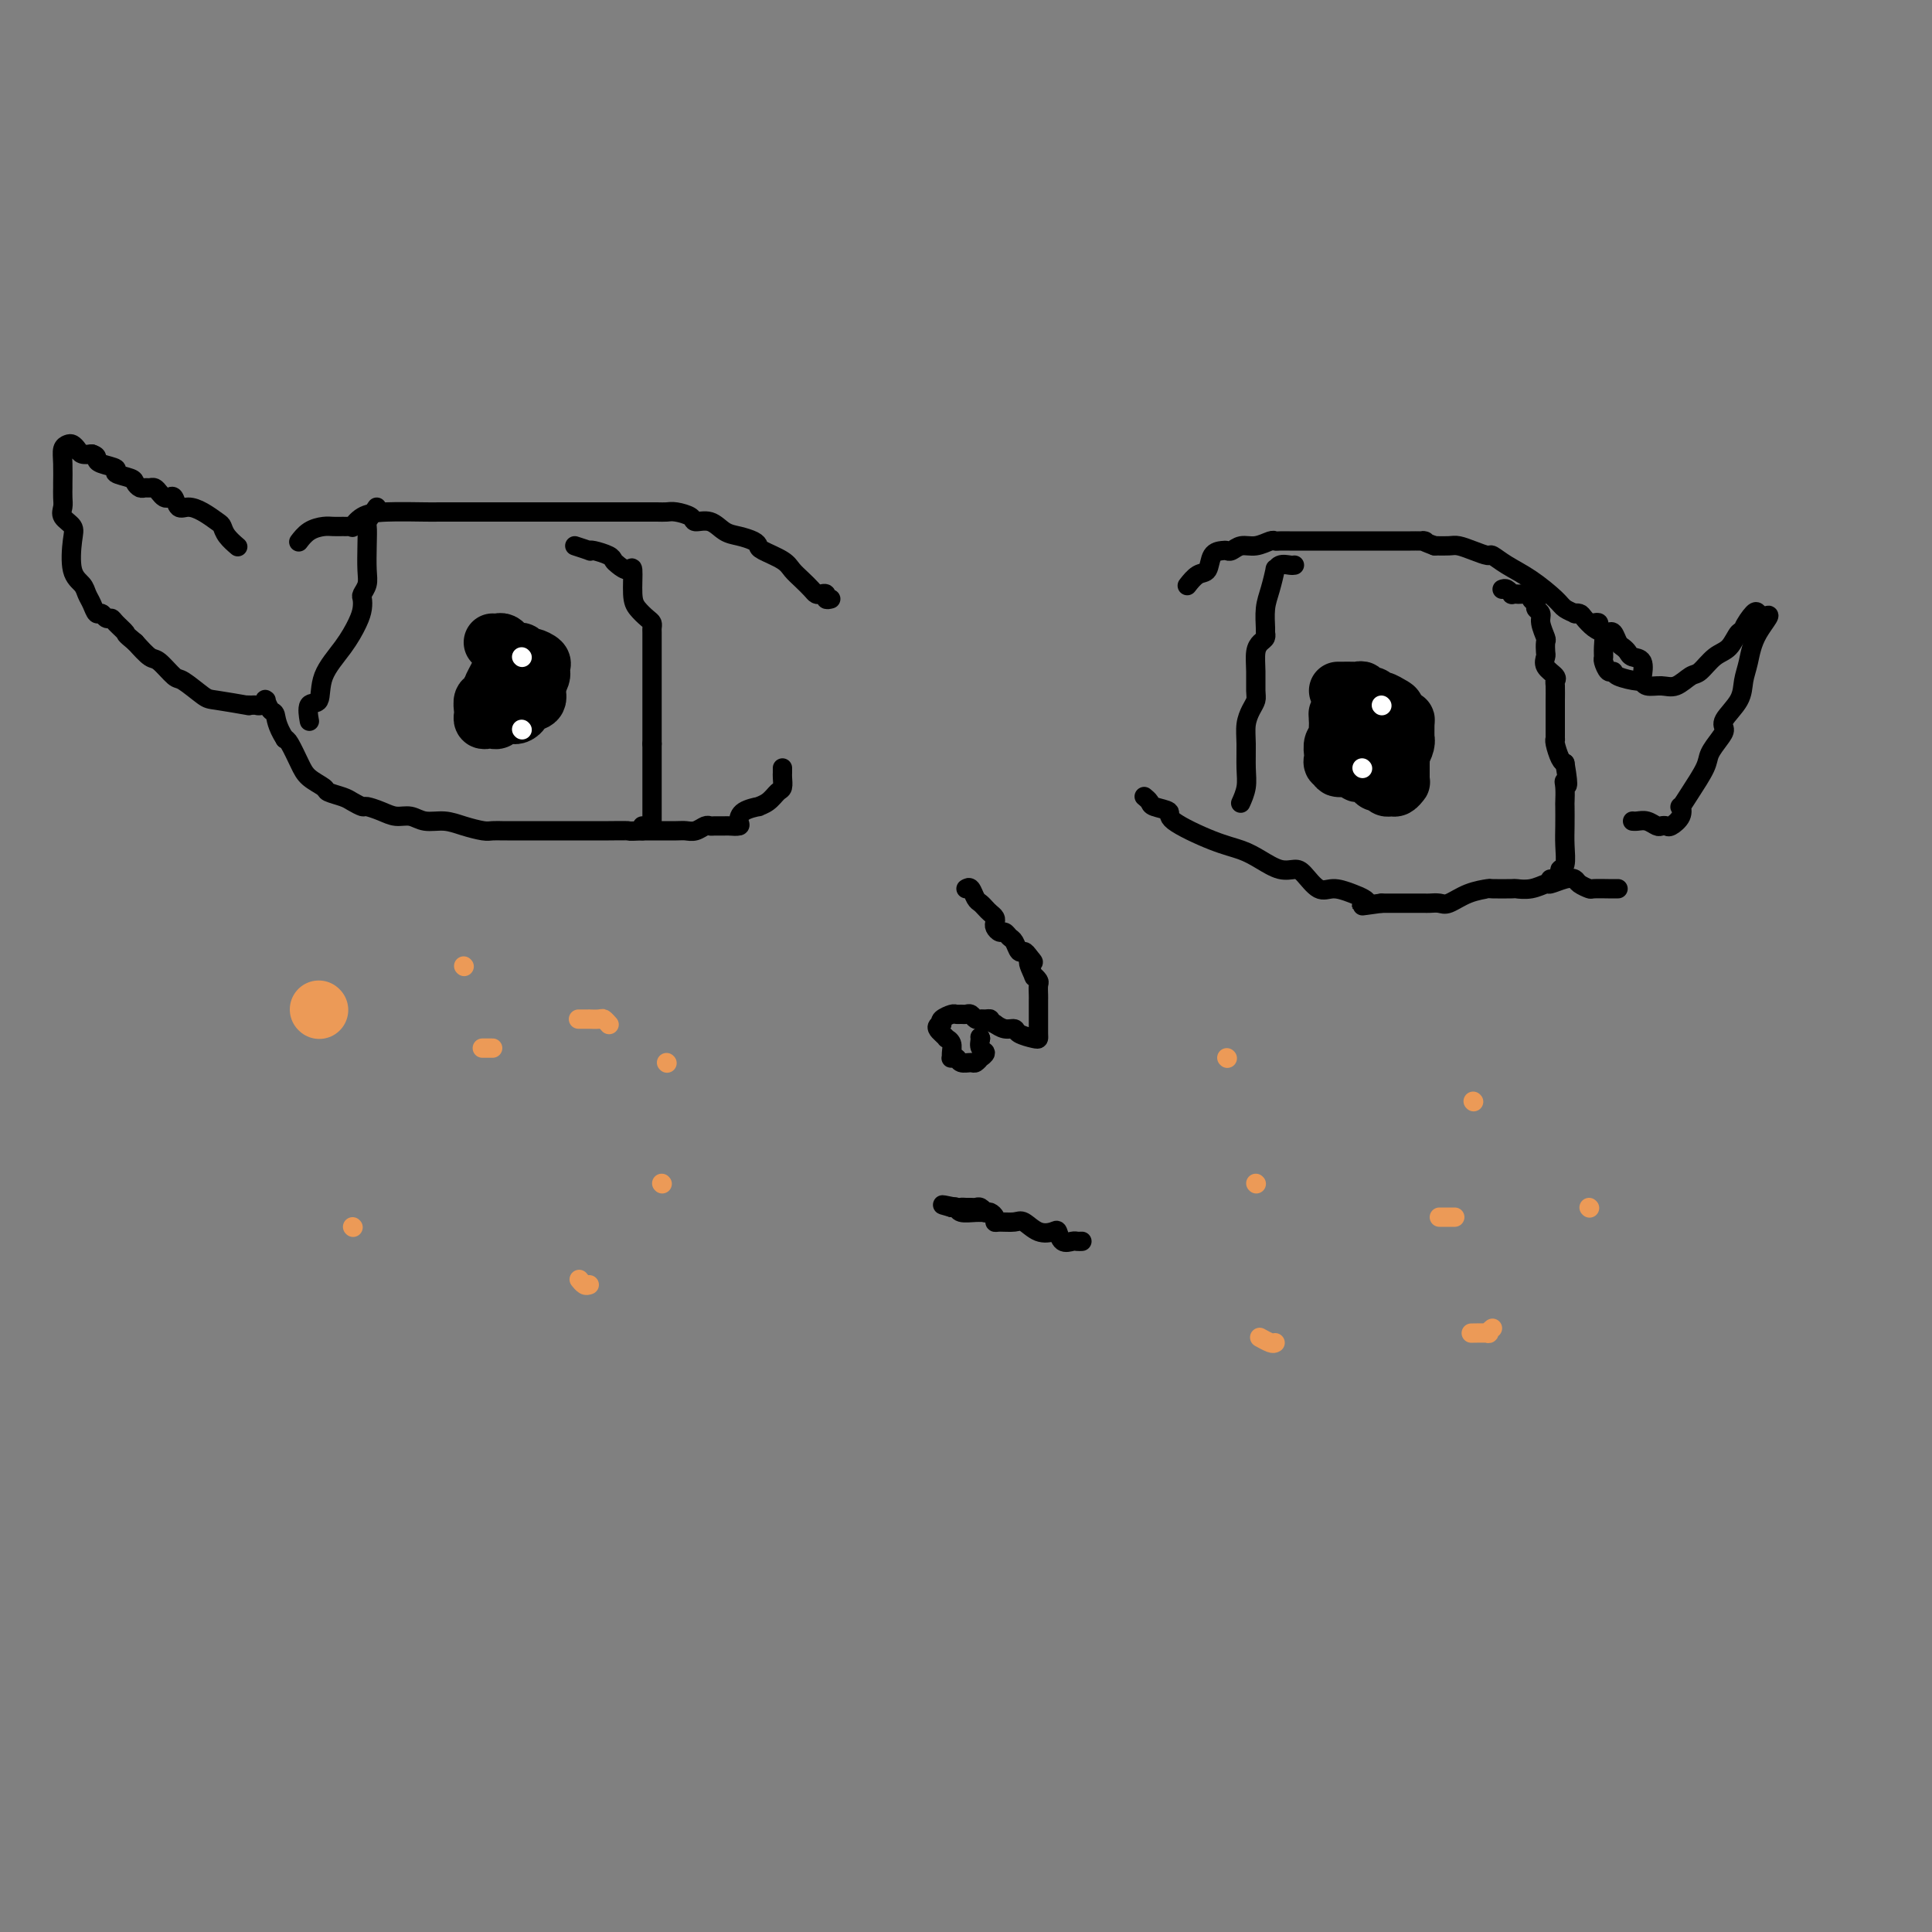 <svg viewBox='0 0 400 400' version='1.1' xmlns='http://www.w3.org/2000/svg' xmlns:xlink='http://www.w3.org/1999/xlink'><rect x="0" y="0" width="400" height="400" fill="#808080" stroke="none"/><g fill='none' stroke='#000000' stroke-width='4' stroke-linecap='round' stroke-linejoin='round'><path d='M340,140c-0.054,0.316 -0.109,0.631 0,0c0.109,-0.631 0.380,-2.209 0,-3c-0.380,-0.791 -1.411,-0.794 -2,-1c-0.589,-0.206 -0.735,-0.616 -1,-1c-0.265,-0.384 -0.648,-0.743 -1,-1c-0.352,-0.257 -0.675,-0.411 -1,-1c-0.325,-0.589 -0.654,-1.615 -1,-2c-0.346,-0.385 -0.708,-0.131 -1,0c-0.292,0.131 -0.513,0.140 -1,0c-0.487,-0.140 -1.239,-0.429 -2,-1c-0.761,-0.571 -1.531,-1.424 -2,-2c-0.469,-0.576 -0.637,-0.877 -1,-1c-0.363,-0.123 -0.921,-0.070 -1,0c-0.079,0.070 0.320,0.157 0,0c-0.320,-0.157 -1.361,-0.558 -2,-1c-0.639,-0.442 -0.877,-0.927 -2,-2c-1.123,-1.073 -3.133,-2.735 -5,-4c-1.867,-1.265 -3.592,-2.132 -5,-3c-1.408,-0.868 -2.498,-1.735 -3,-2c-0.502,-0.265 -0.416,0.073 -1,0c-0.584,-0.073 -1.837,-0.556 -3,-1c-1.163,-0.444 -2.236,-0.850 -3,-1c-0.764,-0.150 -1.218,-0.043 -2,0c-0.782,0.043 -1.891,0.021 -3,0'/><path d='M297,113c-3.512,-1.309 -2.292,-1.083 -2,-1c0.292,0.083 -0.345,0.022 -1,0c-0.655,-0.022 -1.327,-0.006 -2,0c-0.673,0.006 -1.345,0.002 -2,0c-0.655,-0.002 -1.291,-0.000 -2,0c-0.709,0.000 -1.491,0.000 -2,0c-0.509,-0.000 -0.746,-0.000 -1,0c-0.254,0.000 -0.525,0.000 -1,0c-0.475,-0.000 -1.153,-0.000 -2,0c-0.847,0.000 -1.864,0.000 -3,0c-1.136,-0.000 -2.392,-0.000 -3,0c-0.608,0.000 -0.567,0.000 -1,0c-0.433,-0.000 -1.338,-0.000 -2,0c-0.662,0.000 -1.081,0.000 -2,0c-0.919,-0.000 -2.339,-0.001 -3,0c-0.661,0.001 -0.564,0.004 -1,0c-0.436,-0.004 -1.405,-0.016 -2,0c-0.595,0.016 -0.818,0.061 -1,0c-0.182,-0.061 -0.325,-0.226 -1,0c-0.675,0.226 -1.881,0.845 -3,1c-1.119,0.155 -2.149,-0.154 -3,0c-0.851,0.154 -1.523,0.770 -2,1c-0.477,0.230 -0.760,0.074 -1,0c-0.240,-0.074 -0.436,-0.065 -1,0c-0.564,0.065 -1.496,0.186 -2,1c-0.504,0.814 -0.578,2.321 -1,3c-0.422,0.679 -1.190,0.529 -2,1c-0.810,0.471 -1.660,1.563 -2,2c-0.340,0.437 -0.170,0.218 0,0'/><path d='M172,124c-0.446,0.112 -0.892,0.224 -1,0c-0.108,-0.224 0.123,-0.784 0,-1c-0.123,-0.216 -0.600,-0.088 -1,0c-0.400,0.088 -0.724,0.137 -1,0c-0.276,-0.137 -0.505,-0.460 -1,-1c-0.495,-0.540 -1.257,-1.296 -2,-2c-0.743,-0.704 -1.469,-1.354 -2,-2c-0.531,-0.646 -0.869,-1.287 -2,-2c-1.131,-0.713 -3.054,-1.499 -4,-2c-0.946,-0.501 -0.913,-0.716 -1,-1c-0.087,-0.284 -0.293,-0.636 -1,-1c-0.707,-0.364 -1.914,-0.741 -3,-1c-1.086,-0.259 -2.052,-0.399 -3,-1c-0.948,-0.601 -1.878,-1.664 -3,-2c-1.122,-0.336 -2.436,0.053 -3,0c-0.564,-0.053 -0.379,-0.550 -1,-1c-0.621,-0.450 -2.047,-0.853 -3,-1c-0.953,-0.147 -1.431,-0.040 -2,0c-0.569,0.040 -1.228,0.011 -2,0c-0.772,-0.011 -1.656,-0.003 -3,0c-1.344,0.003 -3.146,0.001 -4,0c-0.854,-0.001 -0.759,-0.000 -1,0c-0.241,0.000 -0.818,0.000 -2,0c-1.182,-0.000 -2.968,-0.000 -4,0c-1.032,0.000 -1.310,0.000 -2,0c-0.690,-0.000 -1.793,-0.000 -3,0c-1.207,0.000 -2.519,0.000 -3,0c-0.481,-0.000 -0.129,-0.000 -1,0c-0.871,0.000 -2.963,0.000 -4,0c-1.037,-0.000 -1.018,-0.000 -1,0'/><path d='M108,106c-5.694,0.000 -3.929,0.000 -4,0c-0.071,-0.000 -1.978,-0.001 -3,0c-1.022,0.001 -1.159,0.002 -3,0c-1.841,-0.002 -5.387,-0.007 -7,0c-1.613,0.007 -1.293,0.026 -3,0c-1.707,-0.026 -5.441,-0.098 -8,0c-2.559,0.098 -3.942,0.366 -5,1c-1.058,0.634 -1.792,1.634 -2,2c-0.208,0.366 0.111,0.098 0,0c-0.111,-0.098 -0.652,-0.024 -1,0c-0.348,0.024 -0.503,-0.000 -1,0c-0.497,0.000 -1.335,0.025 -2,0c-0.665,-0.025 -1.158,-0.099 -2,0c-0.842,0.099 -2.034,0.373 -3,1c-0.966,0.627 -1.704,1.608 -2,2c-0.296,0.392 -0.148,0.196 0,0'/><path d='M162,159c0.005,0.366 0.010,0.731 0,1c-0.010,0.269 -0.035,0.440 0,1c0.035,0.560 0.131,1.508 0,2c-0.131,0.492 -0.490,0.526 -1,1c-0.510,0.474 -1.170,1.387 -2,2c-0.830,0.613 -1.828,0.924 -2,1c-0.172,0.076 0.483,-0.085 0,0c-0.483,0.085 -2.103,0.415 -3,1c-0.897,0.585 -1.070,1.425 -1,2c0.070,0.575 0.384,0.886 0,1c-0.384,0.114 -1.464,0.029 -2,0c-0.536,-0.029 -0.528,-0.004 -1,0c-0.472,0.004 -1.425,-0.013 -2,0c-0.575,0.013 -0.771,0.056 -1,0c-0.229,-0.056 -0.491,-0.211 -1,0c-0.509,0.211 -1.266,0.789 -2,1c-0.734,0.211 -1.444,0.057 -2,0c-0.556,-0.057 -0.957,-0.015 -2,0c-1.043,0.015 -2.726,0.004 -4,0c-1.274,-0.004 -2.137,-0.002 -3,0'/><path d='M133,172c-3.539,0.155 -2.385,0.041 -3,0c-0.615,-0.041 -2.999,-0.011 -4,0c-1.001,0.011 -0.619,0.003 -1,0c-0.381,-0.003 -1.525,-0.001 -3,0c-1.475,0.001 -3.282,0.000 -4,0c-0.718,-0.000 -0.347,-0.000 -1,0c-0.653,0.000 -2.331,0.000 -4,0c-1.669,-0.000 -3.329,-0.000 -4,0c-0.671,0.000 -0.352,0.001 -1,0c-0.648,-0.001 -2.263,-0.003 -3,0c-0.737,0.003 -0.598,0.011 -1,0c-0.402,-0.011 -1.346,-0.040 -2,0c-0.654,0.040 -1.017,0.150 -2,0c-0.983,-0.150 -2.584,-0.561 -4,-1c-1.416,-0.439 -2.647,-0.905 -4,-1c-1.353,-0.095 -2.828,0.181 -4,0c-1.172,-0.181 -2.039,-0.818 -3,-1c-0.961,-0.182 -2.015,0.092 -3,0c-0.985,-0.092 -1.901,-0.549 -3,-1c-1.099,-0.451 -2.383,-0.894 -3,-1c-0.617,-0.106 -0.569,0.127 -1,0c-0.431,-0.127 -1.341,-0.614 -2,-1c-0.659,-0.386 -1.068,-0.671 -2,-1c-0.932,-0.329 -2.386,-0.701 -3,-1c-0.614,-0.299 -0.388,-0.525 -1,-1c-0.612,-0.475 -2.061,-1.200 -3,-2c-0.939,-0.800 -1.368,-1.677 -2,-3c-0.632,-1.323 -1.466,-3.092 -2,-4c-0.534,-0.908 -0.767,-0.954 -1,-1'/><path d='M59,153c-1.801,-2.806 -1.802,-4.322 -2,-5c-0.198,-0.678 -0.592,-0.518 -1,-1c-0.408,-0.482 -0.830,-1.607 -1,-2c-0.170,-0.393 -0.086,-0.053 0,0c0.086,0.053 0.176,-0.182 0,0c-0.176,0.182 -0.616,0.782 -1,1c-0.384,0.218 -0.712,0.055 -1,0c-0.288,-0.055 -0.536,-0.001 -1,0c-0.464,0.001 -1.143,-0.049 -1,0c0.143,0.049 1.109,0.198 0,0c-1.109,-0.198 -4.293,-0.744 -6,-1c-1.707,-0.256 -1.937,-0.224 -3,-1c-1.063,-0.776 -2.959,-2.360 -4,-3c-1.041,-0.640 -1.228,-0.337 -2,-1c-0.772,-0.663 -2.131,-2.294 -3,-3c-0.869,-0.706 -1.248,-0.487 -2,-1c-0.752,-0.513 -1.876,-1.756 -3,-3'/><path d='M28,133c-2.510,-2.051 -1.786,-1.678 -2,-2c-0.214,-0.322 -1.367,-1.339 -2,-2c-0.633,-0.661 -0.747,-0.968 -1,-1c-0.253,-0.032 -0.645,0.210 -1,0c-0.355,-0.210 -0.671,-0.871 -1,-1c-0.329,-0.129 -0.670,0.275 -1,0c-0.330,-0.275 -0.649,-1.228 -1,-2c-0.351,-0.772 -0.733,-1.361 -1,-2c-0.267,-0.639 -0.419,-1.326 -1,-2c-0.581,-0.674 -1.592,-1.335 -2,-3c-0.408,-1.665 -0.215,-4.332 0,-6c0.215,-1.668 0.450,-2.335 0,-3c-0.450,-0.665 -1.585,-1.327 -2,-2c-0.415,-0.673 -0.111,-1.355 0,-2c0.111,-0.645 0.029,-1.251 0,-2c-0.029,-0.749 -0.005,-1.640 0,-2c0.005,-0.360 -0.010,-0.188 0,-1c0.010,-0.812 0.044,-2.607 0,-4c-0.044,-1.393 -0.167,-2.384 0,-3c0.167,-0.616 0.625,-0.859 1,-1c0.375,-0.141 0.668,-0.182 1,0c0.332,0.182 0.705,0.588 1,1c0.295,0.412 0.513,0.832 1,1c0.487,0.168 1.244,0.084 2,0'/><path d='M19,94c1.146,0.333 1.011,0.667 1,1c-0.011,0.333 0.101,0.666 1,1c0.899,0.334 2.584,0.668 3,1c0.416,0.332 -0.435,0.663 0,1c0.435,0.337 2.158,0.679 3,1c0.842,0.321 0.803,0.621 1,1c0.197,0.379 0.630,0.836 1,1c0.370,0.164 0.676,0.033 1,0c0.324,-0.033 0.664,0.030 1,0c0.336,-0.030 0.668,-0.154 1,0c0.332,0.154 0.666,0.585 1,1c0.334,0.415 0.669,0.815 1,1c0.331,0.185 0.657,0.157 1,0c0.343,-0.157 0.701,-0.441 1,0c0.299,0.441 0.539,1.609 1,2c0.461,0.391 1.145,0.005 2,0c0.855,-0.005 1.883,0.370 3,1c1.117,0.630 2.324,1.514 3,2c0.676,0.486 0.820,0.574 1,1c0.180,0.426 0.395,1.192 1,2c0.605,0.808 1.602,1.660 2,2c0.398,0.340 0.199,0.170 0,0'/><path d='M335,184c-0.396,-0.002 -0.793,-0.003 -1,0c-0.207,0.003 -0.226,0.011 -1,0c-0.774,-0.011 -2.303,-0.043 -3,0c-0.697,0.043 -0.562,0.159 -1,0c-0.438,-0.159 -1.450,-0.594 -2,-1c-0.550,-0.406 -0.639,-0.785 -1,-1c-0.361,-0.215 -0.994,-0.268 -2,0c-1.006,0.268 -2.385,0.856 -3,1c-0.615,0.144 -0.467,-0.158 -1,0c-0.533,0.158 -1.747,0.774 -3,1c-1.253,0.226 -2.543,0.062 -3,0c-0.457,-0.062 -0.080,-0.023 -1,0c-0.920,0.023 -3.138,0.031 -4,0c-0.862,-0.031 -0.367,-0.099 -1,0c-0.633,0.099 -2.394,0.366 -4,1c-1.606,0.634 -3.058,1.634 -4,2c-0.942,0.366 -1.373,0.098 -2,0c-0.627,-0.098 -1.449,-0.026 -2,0c-0.551,0.026 -0.830,0.007 -1,0c-0.170,-0.007 -0.230,-0.002 -1,0c-0.770,0.002 -2.251,0.001 -3,0c-0.749,-0.001 -0.768,-0.000 -1,0c-0.232,0.000 -0.678,0.000 -1,0c-0.322,-0.000 -0.521,-0.000 -1,0c-0.479,0.000 -1.240,0.000 -2,0'/><path d='M286,187c-6.431,0.875 -3.509,0.564 -3,0c0.509,-0.564 -1.396,-1.381 -3,-2c-1.604,-0.619 -2.907,-1.040 -4,-1c-1.093,0.040 -1.976,0.541 -3,0c-1.024,-0.541 -2.191,-2.123 -3,-3c-0.809,-0.877 -1.261,-1.048 -2,-1c-0.739,0.048 -1.765,0.315 -3,0c-1.235,-0.315 -2.678,-1.212 -4,-2c-1.322,-0.788 -2.522,-1.468 -4,-2c-1.478,-0.532 -3.232,-0.916 -6,-2c-2.768,-1.084 -6.549,-2.869 -8,-4c-1.451,-1.131 -0.571,-1.610 -1,-2c-0.429,-0.390 -2.167,-0.692 -3,-1c-0.833,-0.308 -0.763,-0.621 -1,-1c-0.237,-0.379 -0.782,-0.822 -1,-1c-0.218,-0.178 -0.109,-0.089 0,0'/><path d='M330,129c0.453,-0.103 0.906,-0.206 1,0c0.094,0.206 -0.172,0.722 0,1c0.172,0.278 0.781,0.317 1,1c0.219,0.683 0.048,2.011 0,3c-0.048,0.989 0.025,1.641 0,2c-0.025,0.359 -0.150,0.426 0,1c0.150,0.574 0.576,1.655 1,2c0.424,0.345 0.847,-0.047 1,0c0.153,0.047 0.036,0.534 1,1c0.964,0.466 3.009,0.911 4,1c0.991,0.089 0.927,-0.180 1,0c0.073,0.180 0.284,0.807 1,1c0.716,0.193 1.938,-0.050 3,0c1.062,0.050 1.965,0.391 3,0c1.035,-0.391 2.203,-1.514 3,-2c0.797,-0.486 1.223,-0.337 2,-1c0.777,-0.663 1.905,-2.140 3,-3c1.095,-0.860 2.157,-1.103 3,-2c0.843,-0.897 1.469,-2.448 2,-3c0.531,-0.552 0.968,-0.107 1,0c0.032,0.107 -0.342,-0.126 0,-1c0.342,-0.874 1.400,-2.389 2,-3c0.600,-0.611 0.743,-0.317 1,0c0.257,0.317 0.629,0.659 1,1'/><path d='M365,128c2.664,-1.799 0.324,0.705 -1,3c-1.324,2.295 -1.633,4.383 -2,6c-0.367,1.617 -0.794,2.764 -1,4c-0.206,1.236 -0.192,2.561 -1,4c-0.808,1.439 -2.438,2.991 -3,4c-0.562,1.009 -0.055,1.473 0,2c0.055,0.527 -0.343,1.116 -1,2c-0.657,0.884 -1.574,2.064 -2,3c-0.426,0.936 -0.361,1.629 -1,3c-0.639,1.371 -1.982,3.418 -3,5c-1.018,1.582 -1.712,2.697 -2,3c-0.288,0.303 -0.171,-0.206 0,0c0.171,0.206 0.398,1.128 0,2c-0.398,0.872 -1.419,1.694 -2,2c-0.581,0.306 -0.723,0.096 -1,0c-0.277,-0.096 -0.691,-0.078 -1,0c-0.309,0.078 -0.514,0.217 -1,0c-0.486,-0.217 -1.254,-0.790 -2,-1c-0.746,-0.210 -1.470,-0.056 -2,0c-0.530,0.056 -0.866,0.016 -1,0c-0.134,-0.016 -0.067,-0.008 0,0'/><path d='M311,122c0.302,-0.113 0.604,-0.226 1,0c0.396,0.226 0.884,0.792 1,1c0.116,0.208 -0.142,0.059 0,0c0.142,-0.059 0.683,-0.027 1,0c0.317,0.027 0.409,0.049 1,0c0.591,-0.049 1.679,-0.168 2,0c0.321,0.168 -0.125,0.624 0,1c0.125,0.376 0.822,0.672 1,1c0.178,0.328 -0.162,0.689 0,1c0.162,0.311 0.828,0.574 1,1c0.172,0.426 -0.150,1.016 0,2c0.150,0.984 0.770,2.360 1,3c0.230,0.640 0.069,0.542 0,1c-0.069,0.458 -0.047,1.471 0,2c0.047,0.529 0.118,0.573 0,1c-0.118,0.427 -0.424,1.236 0,2c0.424,0.764 1.578,1.484 2,2c0.422,0.516 0.113,0.828 0,1c-0.113,0.172 -0.030,0.206 0,1c0.030,0.794 0.008,2.350 0,3c-0.008,0.650 -0.002,0.394 0,1c0.002,0.606 -0.000,2.072 0,3c0.000,0.928 0.003,1.317 0,2c-0.003,0.683 -0.012,1.661 0,2c0.012,0.339 0.044,0.039 0,0c-0.044,-0.039 -0.166,0.182 0,1c0.166,0.818 0.619,2.234 1,3c0.381,0.766 0.691,0.883 1,1'/><path d='M324,158c1.083,6.308 0.290,4.578 0,4c-0.290,-0.578 -0.078,-0.004 0,1c0.078,1.004 0.022,2.437 0,3c-0.022,0.563 -0.010,0.255 0,1c0.010,0.745 0.018,2.542 0,4c-0.018,1.458 -0.061,2.576 0,4c0.061,1.424 0.228,3.152 0,4c-0.228,0.848 -0.849,0.816 -1,1c-0.151,0.184 0.170,0.585 0,1c-0.170,0.415 -0.829,0.843 -1,1c-0.171,0.157 0.146,0.042 0,0c-0.146,-0.042 -0.756,-0.012 -1,0c-0.244,0.012 -0.122,0.006 0,0'/><path d='M268,117c-0.228,0.037 -0.456,0.075 -1,0c-0.544,-0.075 -1.403,-0.261 -2,0c-0.597,0.261 -0.930,0.970 -1,1c-0.070,0.030 0.125,-0.620 0,0c-0.125,0.620 -0.569,2.509 -1,4c-0.431,1.491 -0.850,2.584 -1,4c-0.150,1.416 -0.030,3.154 0,4c0.030,0.846 -0.030,0.798 0,1c0.030,0.202 0.152,0.652 0,1c-0.152,0.348 -0.576,0.593 -1,1c-0.424,0.407 -0.848,0.976 -1,2c-0.152,1.024 -0.030,2.503 0,4c0.030,1.497 -0.030,3.011 0,4c0.030,0.989 0.151,1.454 0,2c-0.151,0.546 -0.575,1.174 -1,2c-0.425,0.826 -0.849,1.851 -1,3c-0.151,1.149 -0.027,2.424 0,4c0.027,1.576 -0.044,3.453 0,5c0.044,1.547 0.204,2.763 0,4c-0.204,1.237 -0.773,2.496 -1,3c-0.227,0.504 -0.114,0.252 0,0'/><path d='M119,113c1.276,0.416 2.552,0.833 3,1c0.448,0.167 0.070,0.086 0,0c-0.070,-0.086 0.170,-0.176 1,0c0.830,0.176 2.251,0.617 3,1c0.749,0.383 0.827,0.707 1,1c0.173,0.293 0.441,0.553 1,1c0.559,0.447 1.410,1.079 2,1c0.590,-0.079 0.918,-0.870 1,0c0.082,0.870 -0.083,3.399 0,5c0.083,1.601 0.415,2.273 1,3c0.585,0.727 1.425,1.509 2,2c0.575,0.491 0.886,0.691 1,1c0.114,0.309 0.030,0.727 0,1c-0.030,0.273 -0.008,0.400 0,1c0.008,0.600 0.002,1.672 0,3c-0.002,1.328 -0.001,2.912 0,4c0.001,1.088 0.000,1.681 0,3c-0.000,1.319 -0.000,3.364 0,4c0.000,0.636 0.000,-0.137 0,0c-0.000,0.137 -0.000,1.185 0,2c0.000,0.815 0.000,1.398 0,2c-0.000,0.602 -0.000,1.223 0,2c0.000,0.777 0.000,1.709 0,2c-0.000,0.291 -0.000,-0.060 0,0c0.000,0.060 0.000,0.530 0,1'/><path d='M135,154c-0.000,4.340 -0.000,3.692 0,4c0.000,0.308 0.000,1.574 0,3c-0.000,1.426 -0.000,3.013 0,4c0.000,0.987 0.001,1.375 0,2c-0.001,0.625 -0.003,1.488 0,2c0.003,0.512 0.011,0.673 0,1c-0.011,0.327 -0.042,0.820 0,1c0.042,0.180 0.155,0.048 0,0c-0.155,-0.048 -0.580,-0.013 -1,0c-0.420,0.013 -0.834,0.004 -1,0c-0.166,-0.004 -0.083,-0.002 0,0'/><path d='M78,105c-0.845,1.241 -1.689,2.482 -2,3c-0.311,0.518 -0.087,0.314 0,1c0.087,0.686 0.037,2.263 0,4c-0.037,1.737 -0.062,3.634 0,5c0.062,1.366 0.211,2.202 0,3c-0.211,0.798 -0.782,1.559 -1,2c-0.218,0.441 -0.083,0.563 0,1c0.083,0.437 0.115,1.190 0,2c-0.115,0.810 -0.378,1.678 -1,3c-0.622,1.322 -1.603,3.098 -3,5c-1.397,1.902 -3.212,3.932 -4,6c-0.788,2.068 -0.551,4.176 -1,5c-0.449,0.824 -1.584,0.365 -2,1c-0.416,0.635 -0.112,2.363 0,3c0.112,0.637 0.032,0.182 0,0c-0.032,-0.182 -0.016,-0.091 0,0'/></g>
<g fill='none' stroke='#000000' stroke-width='12' stroke-linecap='round' stroke-linejoin='round'><path d='M277,143c0.217,0.002 0.435,0.005 1,0c0.565,-0.005 1.479,-0.016 2,0c0.521,0.016 0.651,0.061 1,0c0.349,-0.061 0.919,-0.227 1,0c0.081,0.227 -0.326,0.849 0,1c0.326,0.151 1.384,-0.168 2,0c0.616,0.168 0.791,0.822 1,1c0.209,0.178 0.452,-0.121 1,0c0.548,0.121 1.401,0.661 2,1c0.599,0.339 0.945,0.476 1,1c0.055,0.524 -0.181,1.436 0,2c0.181,0.564 0.781,0.780 1,1c0.219,0.220 0.059,0.444 0,1c-0.059,0.556 -0.017,1.445 0,2c0.017,0.555 0.008,0.778 0,1'/><path d='M290,154c0.309,1.362 0.083,0.768 0,1c-0.083,0.232 -0.022,1.292 0,2c0.022,0.708 0.007,1.064 0,1c-0.007,-0.064 -0.005,-0.549 0,0c0.005,0.549 0.012,2.133 0,3c-0.012,0.867 -0.045,1.018 0,1c0.045,-0.018 0.167,-0.205 0,0c-0.167,0.205 -0.622,0.802 -1,1c-0.378,0.198 -0.679,-0.002 -1,0c-0.321,0.002 -0.664,0.207 -1,0c-0.336,-0.207 -0.667,-0.826 -1,-1c-0.333,-0.174 -0.667,0.098 -1,0c-0.333,-0.098 -0.664,-0.566 -1,-1c-0.336,-0.434 -0.676,-0.833 -1,-1c-0.324,-0.167 -0.632,-0.101 -1,0c-0.368,0.101 -0.796,0.238 -1,0c-0.204,-0.238 -0.184,-0.852 -1,-1c-0.816,-0.148 -2.467,0.169 -3,0c-0.533,-0.169 0.052,-0.822 0,-1c-0.052,-0.178 -0.742,0.121 -1,0c-0.258,-0.121 -0.083,-0.661 0,-1c0.083,-0.339 0.075,-0.476 0,-1c-0.075,-0.524 -0.216,-1.436 0,-2c0.216,-0.564 0.790,-0.780 1,-1c0.210,-0.220 0.057,-0.444 0,-1c-0.057,-0.556 -0.016,-1.445 0,-2c0.016,-0.555 0.008,-0.778 0,-1'/><path d='M277,149c-0.048,-1.745 -0.168,-1.108 0,-1c0.168,0.108 0.624,-0.312 1,-1c0.376,-0.688 0.673,-1.644 1,-2c0.327,-0.356 0.683,-0.110 1,0c0.317,0.110 0.595,0.086 1,0c0.405,-0.086 0.936,-0.234 1,0c0.064,0.234 -0.338,0.851 0,1c0.338,0.149 1.417,-0.171 2,0c0.583,0.171 0.671,0.834 1,1c0.329,0.166 0.901,-0.166 1,0c0.099,0.166 -0.275,0.830 0,1c0.275,0.170 1.198,-0.153 2,0c0.802,0.153 1.483,0.783 2,1c0.517,0.217 0.871,0.021 1,0c0.129,-0.021 0.031,0.131 0,1c-0.031,0.869 0.003,2.453 0,3c-0.003,0.547 -0.042,0.055 0,0c0.042,-0.055 0.166,0.325 0,1c-0.166,0.675 -0.622,1.645 -1,2c-0.378,0.355 -0.679,0.095 -1,0c-0.321,-0.095 -0.663,-0.025 -1,0c-0.337,0.025 -0.668,0.007 -1,0c-0.332,-0.007 -0.666,-0.002 -1,0c-0.334,0.002 -0.667,0.001 -1,0'/><path d='M285,156c-0.952,0.000 -0.832,0.001 -1,0c-0.168,-0.001 -0.622,-0.003 -1,0c-0.378,0.003 -0.678,0.012 -1,0c-0.322,-0.012 -0.664,-0.045 -1,0c-0.336,0.045 -0.665,0.170 -1,0c-0.335,-0.170 -0.678,-0.633 -1,-1c-0.322,-0.367 -0.625,-0.637 -1,-1c-0.375,-0.363 -0.821,-0.818 -1,-1c-0.179,-0.182 -0.089,-0.091 0,0'/><path d='M102,133c0.333,0.022 0.667,0.045 1,0c0.333,-0.045 0.667,-0.157 1,0c0.333,0.157 0.667,0.582 1,1c0.333,0.418 0.665,0.829 1,1c0.335,0.171 0.672,0.101 1,0c0.328,-0.101 0.648,-0.234 1,0c0.352,0.234 0.735,0.837 1,1c0.265,0.163 0.411,-0.112 1,0c0.589,0.112 1.619,0.610 2,1c0.381,0.390 0.112,0.672 0,1c-0.112,0.328 -0.069,0.704 0,1c0.069,0.296 0.162,0.513 0,1c-0.162,0.487 -0.581,1.243 -1,2'/><path d='M111,142c0.031,1.404 0.608,2.415 0,3c-0.608,0.585 -2.400,0.746 -3,1c-0.600,0.254 -0.006,0.603 0,1c0.006,0.397 -0.576,0.842 -1,1c-0.424,0.158 -0.691,0.028 -1,0c-0.309,-0.028 -0.660,0.045 -1,0c-0.340,-0.045 -0.669,-0.207 -1,0c-0.331,0.207 -0.663,0.784 -1,1c-0.337,0.216 -0.678,0.070 -1,0c-0.322,-0.070 -0.623,-0.065 -1,0c-0.377,0.065 -0.829,0.190 -1,0c-0.171,-0.190 -0.061,-0.695 0,-1c0.061,-0.305 0.071,-0.410 0,-1c-0.071,-0.590 -0.225,-1.663 0,-2c0.225,-0.337 0.830,0.063 1,0c0.170,-0.063 -0.094,-0.589 0,-1c0.094,-0.411 0.547,-0.705 1,-1'/><path d='M102,143c0.186,-0.927 -0.350,-0.244 0,-1c0.350,-0.756 1.585,-2.949 2,-4c0.415,-1.051 0.009,-0.958 0,-1c-0.009,-0.042 0.380,-0.217 1,0c0.620,0.217 1.472,0.828 2,1c0.528,0.172 0.731,-0.095 1,0c0.269,0.095 0.604,0.551 1,1c0.396,0.449 0.852,0.891 1,1c0.148,0.109 -0.012,-0.115 0,0c0.012,0.115 0.195,0.569 0,1c-0.195,0.431 -0.770,0.837 -1,1c-0.230,0.163 -0.115,0.081 0,0'/></g>
<g fill='none' stroke='#EC9A57' stroke-width='12' stroke-linecap='round' stroke-linejoin='round'><path d='M66,209c0.000,0.000 0.100,0.100 0.1,0.1'/></g>
<g fill='none' stroke='#EC9A57' stroke-width='4' stroke-linecap='round' stroke-linejoin='round'><path d='M102,217c-0.844,0.000 -1.689,0.000 -2,0c-0.311,0.000 -0.089,0.000 0,0c0.089,0.000 0.044,0.000 0,0'/><path d='M138,220c0.000,0.000 0.100,0.100 0.1,0.1'/><path d='M122,266c-0.311,0.111 -0.622,0.222 -1,0c-0.378,-0.222 -0.822,-0.778 -1,-1c-0.178,-0.222 -0.089,-0.111 0,0'/><path d='M73,254c0.000,0.000 0.100,0.100 0.1,0.1'/><path d='M137,245c0.000,0.000 0.100,0.100 0.1,0.1'/><path d='M126,212c0.100,0.113 0.201,0.226 0,0c-0.201,-0.226 -0.702,-0.793 -1,-1c-0.298,-0.207 -0.392,-0.056 -1,0c-0.608,0.056 -1.730,0.015 -2,0c-0.270,-0.015 0.312,-0.004 0,0c-0.312,0.004 -1.518,0.001 -2,0c-0.482,-0.001 -0.241,-0.001 0,0'/><path d='M96,200c0.000,0.000 0.100,0.100 0.1,0.1'/><path d='M254,219c0.000,0.000 0.100,0.100 0.1,0.1'/><path d='M305,228c0.000,0.000 0.100,0.100 0.1,0.1'/><path d='M309,275c-0.512,0.423 -1.024,0.845 -1,1c0.024,0.155 0.583,0.042 0,0c-0.583,-0.042 -2.310,-0.012 -3,0c-0.690,0.012 -0.345,0.006 0,0'/><path d='M264,278c-0.200,0.111 -0.400,0.222 -1,0c-0.600,-0.222 -1.600,-0.778 -2,-1c-0.400,-0.222 -0.200,-0.111 0,0'/><path d='M260,245c0.000,0.000 0.100,0.100 0.1,0.1'/><path d='M298,252c0.200,0.000 0.400,0.000 1,0c0.600,0.000 1.600,0.000 2,0c0.400,0.000 0.200,0.000 0,0'/><path d='M329,250c0.000,0.000 0.100,0.100 0.1,0.1'/></g>
<g fill='none' stroke='#FFFFFF' stroke-width='4' stroke-linecap='round' stroke-linejoin='round'><path d='M286,146c0.000,0.000 0.100,0.100 0.1,0.1'/><path d='M282,159c0.000,0.000 0.100,0.100 0.1,0.1'/><path d='M108,136c0.000,0.000 0.100,0.100 0.1,0.1'/><path d='M108,151c0.000,0.000 0.100,0.100 0.1,0.1'/></g>
<g fill='none' stroke='#000000' stroke-width='4' stroke-linecap='round' stroke-linejoin='round'><path d='M200,184c0.333,-0.203 0.666,-0.405 1,0c0.334,0.405 0.667,1.418 1,2c0.333,0.582 0.664,0.733 1,1c0.336,0.267 0.678,0.649 1,1c0.322,0.351 0.625,0.673 1,1c0.375,0.327 0.821,0.661 1,1c0.179,0.339 0.089,0.683 0,1c-0.089,0.317 -0.179,0.609 0,1c0.179,0.391 0.625,0.883 1,1c0.375,0.117 0.678,-0.141 1,0c0.322,0.141 0.664,0.681 1,1c0.336,0.319 0.667,0.415 1,1c0.333,0.585 0.666,1.657 1,2c0.334,0.343 0.667,-0.045 1,0c0.333,0.045 0.667,0.522 1,1'/><path d='M213,198c1.946,2.206 0.311,0.723 0,1c-0.311,0.277 0.701,2.316 1,3c0.299,0.684 -0.116,0.015 0,0c0.116,-0.015 0.763,0.625 1,1c0.237,0.375 0.063,0.485 0,1c-0.063,0.515 -0.017,1.433 0,2c0.017,0.567 0.005,0.781 0,1c-0.005,0.219 -0.001,0.444 0,1c0.001,0.556 0.001,1.445 0,2c-0.001,0.555 -0.001,0.776 0,1c0.001,0.224 0.004,0.450 0,1c-0.004,0.550 -0.014,1.425 0,2c0.014,0.575 0.051,0.849 0,1c-0.051,0.151 -0.189,0.180 -1,0c-0.811,-0.180 -2.295,-0.570 -3,-1c-0.705,-0.430 -0.632,-0.899 -1,-1c-0.368,-0.101 -1.176,0.165 -2,0c-0.824,-0.165 -1.664,-0.761 -2,-1c-0.336,-0.239 -0.168,-0.119 0,0'/><path d='M206,212c-1.571,-0.537 -0.998,-0.880 -1,-1c-0.002,-0.120 -0.578,-0.018 -1,0c-0.422,0.018 -0.690,-0.048 -1,0c-0.310,0.048 -0.661,0.209 -1,0c-0.339,-0.209 -0.667,-0.789 -1,-1c-0.333,-0.211 -0.671,-0.054 -1,0c-0.329,0.054 -0.649,0.003 -1,0c-0.351,-0.003 -0.733,0.040 -1,0c-0.267,-0.040 -0.418,-0.165 -1,0c-0.582,0.165 -1.595,0.618 -2,1c-0.405,0.382 -0.203,0.691 0,1'/><path d='M195,212c-1.767,0.390 -0.684,1.365 0,2c0.684,0.635 0.968,0.930 1,1c0.032,0.070 -0.188,-0.086 0,0c0.188,0.086 0.786,0.414 1,1c0.214,0.586 0.045,1.429 0,2c-0.045,0.571 0.033,0.871 0,1c-0.033,0.129 -0.178,0.088 0,0c0.178,-0.088 0.679,-0.224 1,0c0.321,0.224 0.463,0.807 1,1c0.537,0.193 1.469,-0.004 2,0c0.531,0.004 0.660,0.209 1,0c0.340,-0.209 0.889,-0.832 1,-1c0.111,-0.168 -0.218,0.120 0,0c0.218,-0.120 0.982,-0.648 1,-1c0.018,-0.352 -0.709,-0.529 -1,-1c-0.291,-0.471 -0.145,-1.235 0,-2'/><path d='M203,215c-0.167,-0.500 -0.083,-0.250 0,0'/><path d='M224,257c-0.363,0.016 -0.726,0.032 -1,0c-0.274,-0.032 -0.460,-0.112 -1,0c-0.540,0.112 -1.433,0.415 -2,0c-0.567,-0.415 -0.808,-1.547 -1,-2c-0.192,-0.453 -0.335,-0.227 -1,0c-0.665,0.227 -1.853,0.454 -3,0c-1.147,-0.454 -2.254,-1.588 -3,-2c-0.746,-0.412 -1.131,-0.100 -2,0c-0.869,0.100 -2.221,-0.012 -3,0c-0.779,0.012 -0.984,0.146 -1,0c-0.016,-0.146 0.157,-0.574 0,-1c-0.157,-0.426 -0.644,-0.850 -1,-1c-0.356,-0.150 -0.582,-0.026 -1,0c-0.418,0.026 -1.030,-0.044 -2,0c-0.970,0.044 -2.300,0.204 -3,0c-0.700,-0.204 -0.772,-0.773 -1,-1c-0.228,-0.227 -0.614,-0.114 -1,0'/><path d='M197,250c-3.998,-1.083 -0.494,-0.290 1,0c1.494,0.290 0.977,0.077 1,0c0.023,-0.077 0.584,-0.017 1,0c0.416,0.017 0.686,-0.009 1,0c0.314,0.009 0.672,0.054 1,0c0.328,-0.054 0.627,-0.207 1,0c0.373,0.207 0.821,0.773 1,1c0.179,0.227 0.090,0.113 0,0'/></g>
</svg>